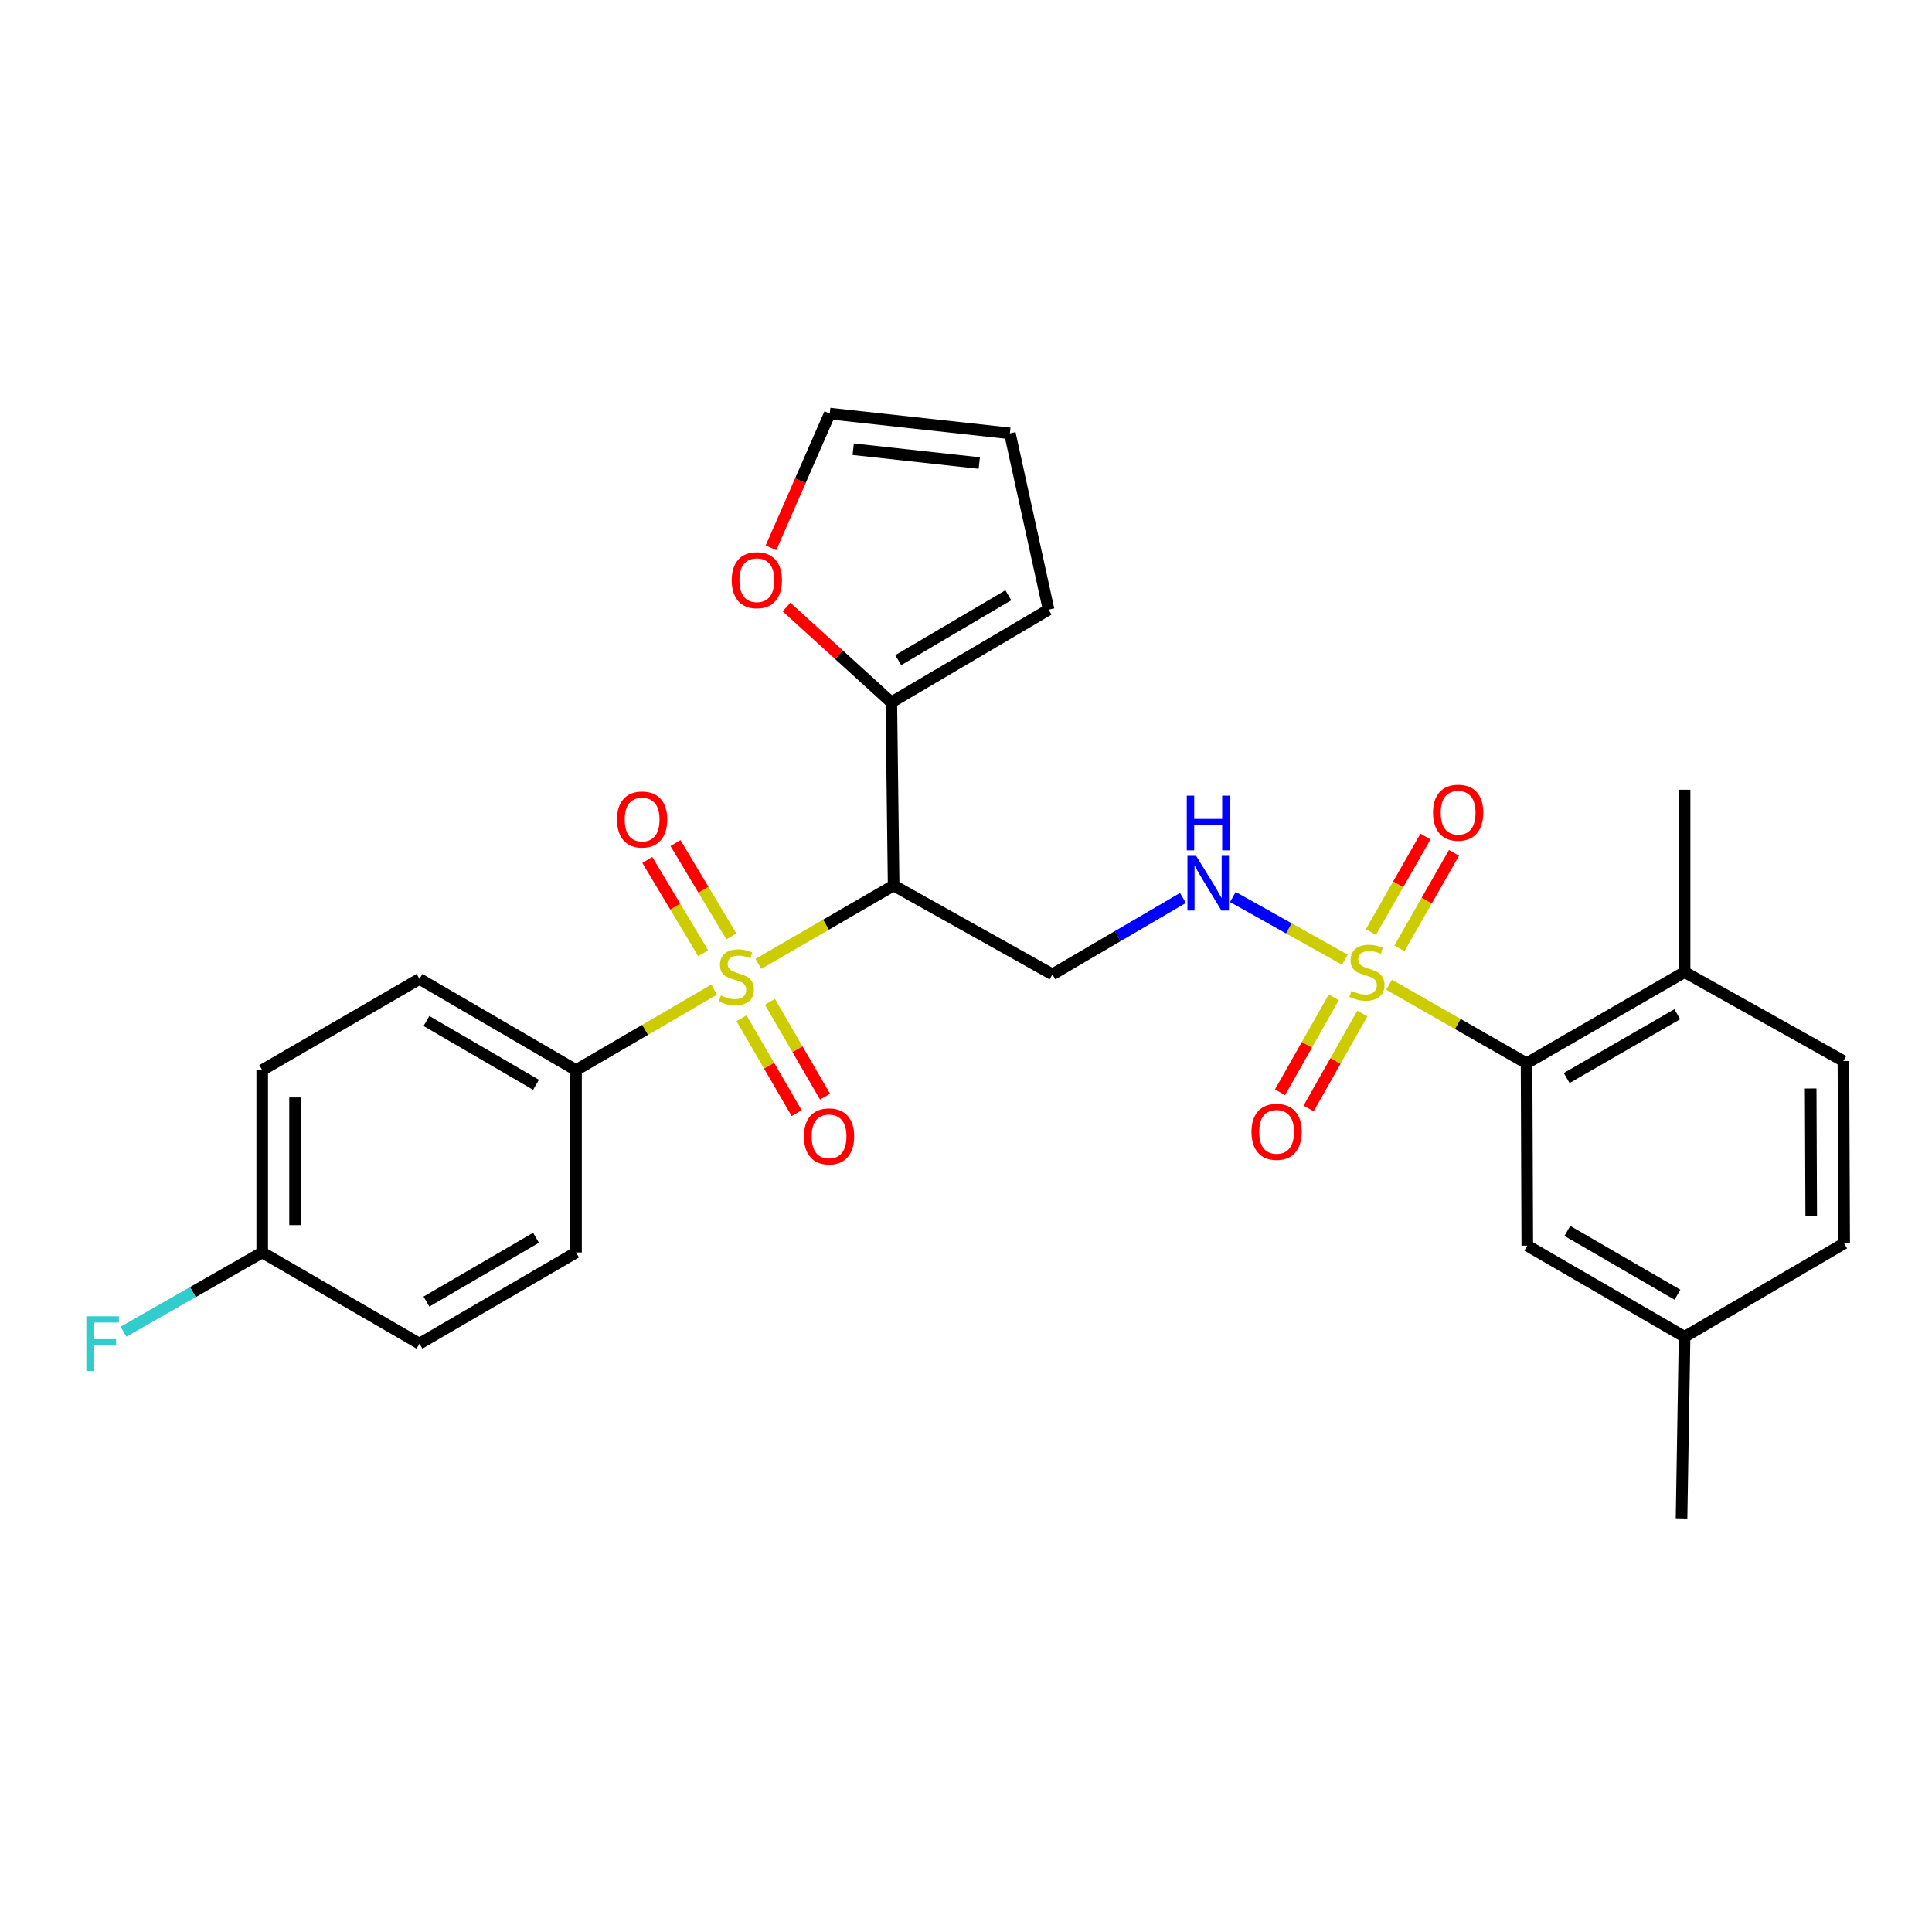 <?xml version='1.0' encoding='iso-8859-1'?>
<svg version='1.1' baseProfile='full'
              xmlns='http://www.w3.org/2000/svg'
                      xmlns:rdkit='http://www.rdkit.org/xml'
                      xmlns:xlink='http://www.w3.org/1999/xlink'
                  xml:space='preserve'
width='1000px' height='1000px' viewBox='0 0 1000 1000'>
<!-- END OF HEADER -->
<rect style='opacity:1.0;fill:#FFFFFF;stroke:none' width='1000' height='1000' x='0' y='0'> </rect>
<path class='bond-1' d='M 392.57,498.896 L 427.555,478.611' style='fill:none;fill-rule:evenodd;stroke:#CCCC00;stroke-width:6px;stroke-linecap:butt;stroke-linejoin:miter;stroke-opacity:1' />
<path class='bond-1' d='M 427.555,478.611 L 462.54,458.326' style='fill:none;fill-rule:evenodd;stroke:#000000;stroke-width:6px;stroke-linecap:butt;stroke-linejoin:miter;stroke-opacity:1' />
<path class='bond-6' d='M 369.656,512.215 L 333.902,533.05' style='fill:none;fill-rule:evenodd;stroke:#CCCC00;stroke-width:6px;stroke-linecap:butt;stroke-linejoin:miter;stroke-opacity:1' />
<path class='bond-6' d='M 333.902,533.05 L 298.148,553.885' style='fill:none;fill-rule:evenodd;stroke:#000000;stroke-width:6px;stroke-linecap:butt;stroke-linejoin:miter;stroke-opacity:1' />
<path class='bond-7' d='M 383.82,527.061 L 398.083,551.61' style='fill:none;fill-rule:evenodd;stroke:#CCCC00;stroke-width:6px;stroke-linecap:butt;stroke-linejoin:miter;stroke-opacity:1' />
<path class='bond-7' d='M 398.083,551.61 L 412.345,576.16' style='fill:none;fill-rule:evenodd;stroke:#FF0000;stroke-width:6px;stroke-linecap:butt;stroke-linejoin:miter;stroke-opacity:1' />
<path class='bond-7' d='M 398.518,518.522 L 412.78,543.071' style='fill:none;fill-rule:evenodd;stroke:#CCCC00;stroke-width:6px;stroke-linecap:butt;stroke-linejoin:miter;stroke-opacity:1' />
<path class='bond-7' d='M 412.78,543.071 L 427.043,567.621' style='fill:none;fill-rule:evenodd;stroke:#FF0000;stroke-width:6px;stroke-linecap:butt;stroke-linejoin:miter;stroke-opacity:1' />
<path class='bond-8' d='M 378.55,484.664 L 364.088,460.521' style='fill:none;fill-rule:evenodd;stroke:#CCCC00;stroke-width:6px;stroke-linecap:butt;stroke-linejoin:miter;stroke-opacity:1' />
<path class='bond-8' d='M 364.088,460.521 L 349.627,436.378' style='fill:none;fill-rule:evenodd;stroke:#FF0000;stroke-width:6px;stroke-linecap:butt;stroke-linejoin:miter;stroke-opacity:1' />
<path class='bond-8' d='M 363.967,493.399 L 349.506,469.256' style='fill:none;fill-rule:evenodd;stroke:#CCCC00;stroke-width:6px;stroke-linecap:butt;stroke-linejoin:miter;stroke-opacity:1' />
<path class='bond-8' d='M 349.506,469.256 L 335.045,445.113' style='fill:none;fill-rule:evenodd;stroke:#FF0000;stroke-width:6px;stroke-linecap:butt;stroke-linejoin:miter;stroke-opacity:1' />
<path class='bond-0' d='M 696.098,496.743 L 667.11,480.513' style='fill:none;fill-rule:evenodd;stroke:#CCCC00;stroke-width:6px;stroke-linecap:butt;stroke-linejoin:miter;stroke-opacity:1' />
<path class='bond-0' d='M 667.11,480.513 L 638.122,464.284' style='fill:none;fill-rule:evenodd;stroke:#0000FF;stroke-width:6px;stroke-linecap:butt;stroke-linejoin:miter;stroke-opacity:1' />
<path class='bond-2' d='M 718.991,509.691 L 754.567,530.017' style='fill:none;fill-rule:evenodd;stroke:#CCCC00;stroke-width:6px;stroke-linecap:butt;stroke-linejoin:miter;stroke-opacity:1' />
<path class='bond-2' d='M 754.567,530.017 L 790.144,550.343' style='fill:none;fill-rule:evenodd;stroke:#000000;stroke-width:6px;stroke-linecap:butt;stroke-linejoin:miter;stroke-opacity:1' />
<path class='bond-9' d='M 690.367,516.21 L 676.451,540.786' style='fill:none;fill-rule:evenodd;stroke:#CCCC00;stroke-width:6px;stroke-linecap:butt;stroke-linejoin:miter;stroke-opacity:1' />
<path class='bond-9' d='M 676.451,540.786 L 662.535,565.361' style='fill:none;fill-rule:evenodd;stroke:#FF0000;stroke-width:6px;stroke-linecap:butt;stroke-linejoin:miter;stroke-opacity:1' />
<path class='bond-9' d='M 705.158,524.586 L 691.242,549.161' style='fill:none;fill-rule:evenodd;stroke:#CCCC00;stroke-width:6px;stroke-linecap:butt;stroke-linejoin:miter;stroke-opacity:1' />
<path class='bond-9' d='M 691.242,549.161 L 677.326,573.737' style='fill:none;fill-rule:evenodd;stroke:#FF0000;stroke-width:6px;stroke-linecap:butt;stroke-linejoin:miter;stroke-opacity:1' />
<path class='bond-10' d='M 724.34,490.864 L 738.463,466.153' style='fill:none;fill-rule:evenodd;stroke:#CCCC00;stroke-width:6px;stroke-linecap:butt;stroke-linejoin:miter;stroke-opacity:1' />
<path class='bond-10' d='M 738.463,466.153 L 752.587,441.442' style='fill:none;fill-rule:evenodd;stroke:#FF0000;stroke-width:6px;stroke-linecap:butt;stroke-linejoin:miter;stroke-opacity:1' />
<path class='bond-10' d='M 709.582,482.429 L 723.705,457.718' style='fill:none;fill-rule:evenodd;stroke:#CCCC00;stroke-width:6px;stroke-linecap:butt;stroke-linejoin:miter;stroke-opacity:1' />
<path class='bond-10' d='M 723.705,457.718 L 737.829,433.007' style='fill:none;fill-rule:evenodd;stroke:#FF0000;stroke-width:6px;stroke-linecap:butt;stroke-linejoin:miter;stroke-opacity:1' />
<path class='bond-4' d='M 462.54,458.326 L 544.727,504.335' style='fill:none;fill-rule:evenodd;stroke:#000000;stroke-width:6px;stroke-linecap:butt;stroke-linejoin:miter;stroke-opacity:1' />
<path class='bond-5' d='M 462.54,458.326 L 461.35,363.532' style='fill:none;fill-rule:evenodd;stroke:#000000;stroke-width:6px;stroke-linecap:butt;stroke-linejoin:miter;stroke-opacity:1' />
<path class='bond-12' d='M 790.144,550.343 L 871.934,503.145' style='fill:none;fill-rule:evenodd;stroke:#000000;stroke-width:6px;stroke-linecap:butt;stroke-linejoin:miter;stroke-opacity:1' />
<path class='bond-12' d='M 810.908,557.986 L 868.161,524.947' style='fill:none;fill-rule:evenodd;stroke:#000000;stroke-width:6px;stroke-linecap:butt;stroke-linejoin:miter;stroke-opacity:1' />
<path class='bond-13' d='M 790.144,550.343 L 790.522,644.74' style='fill:none;fill-rule:evenodd;stroke:#000000;stroke-width:6px;stroke-linecap:butt;stroke-linejoin:miter;stroke-opacity:1' />
<path class='bond-3' d='M 612.279,464.79 L 578.503,484.562' style='fill:none;fill-rule:evenodd;stroke:#0000FF;stroke-width:6px;stroke-linecap:butt;stroke-linejoin:miter;stroke-opacity:1' />
<path class='bond-3' d='M 578.503,484.562 L 544.727,504.335' style='fill:none;fill-rule:evenodd;stroke:#000000;stroke-width:6px;stroke-linecap:butt;stroke-linejoin:miter;stroke-opacity:1' />
<path class='bond-11' d='M 461.35,363.532 L 434.222,338.859' style='fill:none;fill-rule:evenodd;stroke:#000000;stroke-width:6px;stroke-linecap:butt;stroke-linejoin:miter;stroke-opacity:1' />
<path class='bond-11' d='M 434.222,338.859 L 407.095,314.186' style='fill:none;fill-rule:evenodd;stroke:#FF0000;stroke-width:6px;stroke-linecap:butt;stroke-linejoin:miter;stroke-opacity:1' />
<path class='bond-14' d='M 461.35,363.532 L 542.753,315.54' style='fill:none;fill-rule:evenodd;stroke:#000000;stroke-width:6px;stroke-linecap:butt;stroke-linejoin:miter;stroke-opacity:1' />
<path class='bond-14' d='M 464.928,341.691 L 521.91,308.096' style='fill:none;fill-rule:evenodd;stroke:#000000;stroke-width:6px;stroke-linecap:butt;stroke-linejoin:miter;stroke-opacity:1' />
<path class='bond-17' d='M 298.148,553.885 L 217.132,506.686' style='fill:none;fill-rule:evenodd;stroke:#000000;stroke-width:6px;stroke-linecap:butt;stroke-linejoin:miter;stroke-opacity:1' />
<path class='bond-17' d='M 277.439,561.492 L 220.728,528.453' style='fill:none;fill-rule:evenodd;stroke:#000000;stroke-width:6px;stroke-linecap:butt;stroke-linejoin:miter;stroke-opacity:1' />
<path class='bond-18' d='M 298.148,553.885 L 298.148,648.272' style='fill:none;fill-rule:evenodd;stroke:#000000;stroke-width:6px;stroke-linecap:butt;stroke-linejoin:miter;stroke-opacity:1' />
<path class='bond-15' d='M 399.047,283.552 L 414.268,248.816' style='fill:none;fill-rule:evenodd;stroke:#FF0000;stroke-width:6px;stroke-linecap:butt;stroke-linejoin:miter;stroke-opacity:1' />
<path class='bond-15' d='M 414.268,248.816 L 429.488,214.08' style='fill:none;fill-rule:evenodd;stroke:#000000;stroke-width:6px;stroke-linecap:butt;stroke-linejoin:miter;stroke-opacity:1' />
<path class='bond-19' d='M 871.934,503.145 L 954.149,549.172' style='fill:none;fill-rule:evenodd;stroke:#000000;stroke-width:6px;stroke-linecap:butt;stroke-linejoin:miter;stroke-opacity:1' />
<path class='bond-26' d='M 871.934,503.145 L 871.934,408.757' style='fill:none;fill-rule:evenodd;stroke:#000000;stroke-width:6px;stroke-linecap:butt;stroke-linejoin:miter;stroke-opacity:1' />
<path class='bond-20' d='M 790.522,644.74 L 871.934,691.929' style='fill:none;fill-rule:evenodd;stroke:#000000;stroke-width:6px;stroke-linecap:butt;stroke-linejoin:miter;stroke-opacity:1' />
<path class='bond-20' d='M 811.258,637.112 L 868.246,670.145' style='fill:none;fill-rule:evenodd;stroke:#000000;stroke-width:6px;stroke-linecap:butt;stroke-linejoin:miter;stroke-opacity:1' />
<path class='bond-16' d='M 542.753,315.54 L 522.705,224.307' style='fill:none;fill-rule:evenodd;stroke:#000000;stroke-width:6px;stroke-linecap:butt;stroke-linejoin:miter;stroke-opacity:1' />
<path class='bond-29' d='M 429.488,214.08 L 522.705,224.307' style='fill:none;fill-rule:evenodd;stroke:#000000;stroke-width:6px;stroke-linecap:butt;stroke-linejoin:miter;stroke-opacity:1' />
<path class='bond-29' d='M 441.617,232.511 L 506.868,239.67' style='fill:none;fill-rule:evenodd;stroke:#000000;stroke-width:6px;stroke-linecap:butt;stroke-linejoin:miter;stroke-opacity:1' />
<path class='bond-23' d='M 217.132,506.686 L 135.72,553.885' style='fill:none;fill-rule:evenodd;stroke:#000000;stroke-width:6px;stroke-linecap:butt;stroke-linejoin:miter;stroke-opacity:1' />
<path class='bond-22' d='M 298.148,648.272 L 217.132,695.471' style='fill:none;fill-rule:evenodd;stroke:#000000;stroke-width:6px;stroke-linecap:butt;stroke-linejoin:miter;stroke-opacity:1' />
<path class='bond-22' d='M 277.439,640.664 L 220.728,673.703' style='fill:none;fill-rule:evenodd;stroke:#000000;stroke-width:6px;stroke-linecap:butt;stroke-linejoin:miter;stroke-opacity:1' />
<path class='bond-30' d='M 954.149,549.172 L 954.545,643.55' style='fill:none;fill-rule:evenodd;stroke:#000000;stroke-width:6px;stroke-linecap:butt;stroke-linejoin:miter;stroke-opacity:1' />
<path class='bond-30' d='M 937.21,563.4 L 937.488,629.465' style='fill:none;fill-rule:evenodd;stroke:#000000;stroke-width:6px;stroke-linecap:butt;stroke-linejoin:miter;stroke-opacity:1' />
<path class='bond-24' d='M 871.934,691.929 L 954.545,643.55' style='fill:none;fill-rule:evenodd;stroke:#000000;stroke-width:6px;stroke-linecap:butt;stroke-linejoin:miter;stroke-opacity:1' />
<path class='bond-27' d='M 871.934,691.929 L 870.366,785.92' style='fill:none;fill-rule:evenodd;stroke:#000000;stroke-width:6px;stroke-linecap:butt;stroke-linejoin:miter;stroke-opacity:1' />
<path class='bond-21' d='M 135.72,648.272 L 217.132,695.471' style='fill:none;fill-rule:evenodd;stroke:#000000;stroke-width:6px;stroke-linecap:butt;stroke-linejoin:miter;stroke-opacity:1' />
<path class='bond-25' d='M 135.72,648.272 L 99.814,668.787' style='fill:none;fill-rule:evenodd;stroke:#000000;stroke-width:6px;stroke-linecap:butt;stroke-linejoin:miter;stroke-opacity:1' />
<path class='bond-25' d='M 99.814,668.787 L 63.907,689.301' style='fill:none;fill-rule:evenodd;stroke:#33CCCC;stroke-width:6px;stroke-linecap:butt;stroke-linejoin:miter;stroke-opacity:1' />
<path class='bond-28' d='M 135.72,648.272 L 135.72,553.885' style='fill:none;fill-rule:evenodd;stroke:#000000;stroke-width:6px;stroke-linecap:butt;stroke-linejoin:miter;stroke-opacity:1' />
<path class='bond-28' d='M 152.718,634.114 L 152.718,568.043' style='fill:none;fill-rule:evenodd;stroke:#000000;stroke-width:6px;stroke-linecap:butt;stroke-linejoin:miter;stroke-opacity:1' />
<path  class='atom-0' d='M 373.137 515.244
Q 373.457 515.364, 374.777 515.924
Q 376.097 516.484, 377.537 516.844
Q 379.017 517.164, 380.457 517.164
Q 383.137 517.164, 384.697 515.884
Q 386.257 514.564, 386.257 512.284
Q 386.257 510.724, 385.457 509.764
Q 384.697 508.804, 383.497 508.284
Q 382.297 507.764, 380.297 507.164
Q 377.777 506.404, 376.257 505.684
Q 374.777 504.964, 373.697 503.444
Q 372.657 501.924, 372.657 499.364
Q 372.657 495.804, 375.057 493.604
Q 377.497 491.404, 382.297 491.404
Q 385.577 491.404, 389.297 492.964
L 388.377 496.044
Q 384.977 494.644, 382.417 494.644
Q 379.657 494.644, 378.137 495.804
Q 376.617 496.924, 376.657 498.884
Q 376.657 500.404, 377.417 501.324
Q 378.217 502.244, 379.337 502.764
Q 380.497 503.284, 382.417 503.884
Q 384.977 504.684, 386.497 505.484
Q 388.017 506.284, 389.097 507.924
Q 390.217 509.524, 390.217 512.284
Q 390.217 516.204, 387.577 518.324
Q 384.977 520.404, 380.617 520.404
Q 378.097 520.404, 376.177 519.844
Q 374.297 519.324, 372.057 518.404
L 373.137 515.244
' fill='#CCCC00'/>
<path  class='atom-1' d='M 699.532 512.865
Q 699.852 512.985, 701.172 513.545
Q 702.492 514.105, 703.932 514.465
Q 705.412 514.785, 706.852 514.785
Q 709.532 514.785, 711.092 513.505
Q 712.652 512.185, 712.652 509.905
Q 712.652 508.345, 711.852 507.385
Q 711.092 506.425, 709.892 505.905
Q 708.692 505.385, 706.692 504.785
Q 704.172 504.025, 702.652 503.305
Q 701.172 502.585, 700.092 501.065
Q 699.052 499.545, 699.052 496.985
Q 699.052 493.425, 701.452 491.225
Q 703.892 489.025, 708.692 489.025
Q 711.972 489.025, 715.692 490.585
L 714.772 493.665
Q 711.372 492.265, 708.812 492.265
Q 706.052 492.265, 704.532 493.425
Q 703.012 494.545, 703.052 496.505
Q 703.052 498.025, 703.812 498.945
Q 704.612 499.865, 705.732 500.385
Q 706.892 500.905, 708.812 501.505
Q 711.372 502.305, 712.892 503.105
Q 714.412 503.905, 715.492 505.545
Q 716.612 507.145, 716.612 509.905
Q 716.612 513.825, 713.972 515.945
Q 711.372 518.025, 707.012 518.025
Q 704.492 518.025, 702.572 517.465
Q 700.692 516.945, 698.452 516.025
L 699.532 512.865
' fill='#CCCC00'/>
<path  class='atom-4' d='M 619.095 442.976
L 628.375 457.976
Q 629.295 459.456, 630.775 462.136
Q 632.255 464.816, 632.335 464.976
L 632.335 442.976
L 636.095 442.976
L 636.095 471.296
L 632.215 471.296
L 622.255 454.896
Q 621.095 452.976, 619.855 450.776
Q 618.655 448.576, 618.295 447.896
L 618.295 471.296
L 614.615 471.296
L 614.615 442.976
L 619.095 442.976
' fill='#0000FF'/>
<path  class='atom-4' d='M 614.275 411.824
L 618.115 411.824
L 618.115 423.864
L 632.595 423.864
L 632.595 411.824
L 636.435 411.824
L 636.435 440.144
L 632.595 440.144
L 632.595 427.064
L 618.115 427.064
L 618.115 440.144
L 614.275 440.144
L 614.275 411.824
' fill='#0000FF'/>
<path  class='atom-8' d='M 416.11 588.178
Q 416.11 581.378, 419.47 577.578
Q 422.83 573.778, 429.11 573.778
Q 435.39 573.778, 438.75 577.578
Q 442.11 581.378, 442.11 588.178
Q 442.11 595.058, 438.71 598.978
Q 435.31 602.858, 429.11 602.858
Q 422.87 602.858, 419.47 598.978
Q 416.11 595.098, 416.11 588.178
M 429.11 599.658
Q 433.43 599.658, 435.75 596.778
Q 438.11 593.858, 438.11 588.178
Q 438.11 582.618, 435.75 579.818
Q 433.43 576.978, 429.11 576.978
Q 424.79 576.978, 422.43 579.778
Q 420.11 582.578, 420.11 588.178
Q 420.11 593.898, 422.43 596.778
Q 424.79 599.658, 429.11 599.658
' fill='#FF0000'/>
<path  class='atom-9' d='M 319.362 424.173
Q 319.362 417.373, 322.722 413.573
Q 326.082 409.773, 332.362 409.773
Q 338.642 409.773, 342.002 413.573
Q 345.362 417.373, 345.362 424.173
Q 345.362 431.053, 341.962 434.973
Q 338.562 438.853, 332.362 438.853
Q 326.122 438.853, 322.722 434.973
Q 319.362 431.093, 319.362 424.173
M 332.362 435.653
Q 336.682 435.653, 339.002 432.773
Q 341.362 429.853, 341.362 424.173
Q 341.362 418.613, 339.002 415.813
Q 336.682 412.973, 332.362 412.973
Q 328.042 412.973, 325.682 415.773
Q 323.362 418.573, 323.362 424.173
Q 323.362 429.893, 325.682 432.773
Q 328.042 435.653, 332.362 435.653
' fill='#FF0000'/>
<path  class='atom-10' d='M 647.759 585.827
Q 647.759 579.027, 651.119 575.227
Q 654.479 571.427, 660.759 571.427
Q 667.039 571.427, 670.399 575.227
Q 673.759 579.027, 673.759 585.827
Q 673.759 592.707, 670.359 596.627
Q 666.959 600.507, 660.759 600.507
Q 654.519 600.507, 651.119 596.627
Q 647.759 592.747, 647.759 585.827
M 660.759 597.307
Q 665.079 597.307, 667.399 594.427
Q 669.759 591.507, 669.759 585.827
Q 669.759 580.267, 667.399 577.467
Q 665.079 574.627, 660.759 574.627
Q 656.439 574.627, 654.079 577.427
Q 651.759 580.227, 651.759 585.827
Q 651.759 591.547, 654.079 594.427
Q 656.439 597.307, 660.759 597.307
' fill='#FF0000'/>
<path  class='atom-11' d='M 741.731 420.641
Q 741.731 413.841, 745.091 410.041
Q 748.451 406.241, 754.731 406.241
Q 761.011 406.241, 764.371 410.041
Q 767.731 413.841, 767.731 420.641
Q 767.731 427.521, 764.331 431.441
Q 760.931 435.321, 754.731 435.321
Q 748.491 435.321, 745.091 431.441
Q 741.731 427.561, 741.731 420.641
M 754.731 432.121
Q 759.051 432.121, 761.371 429.241
Q 763.731 426.321, 763.731 420.641
Q 763.731 415.081, 761.371 412.281
Q 759.051 409.441, 754.731 409.441
Q 750.411 409.441, 748.051 412.241
Q 745.731 415.041, 745.731 420.641
Q 745.731 426.361, 748.051 429.241
Q 750.411 432.121, 754.731 432.121
' fill='#FF0000'/>
<path  class='atom-12' d='M 378.742 300.303
Q 378.742 293.503, 382.102 289.703
Q 385.462 285.903, 391.742 285.903
Q 398.022 285.903, 401.382 289.703
Q 404.742 293.503, 404.742 300.303
Q 404.742 307.183, 401.342 311.103
Q 397.942 314.983, 391.742 314.983
Q 385.502 314.983, 382.102 311.103
Q 378.742 307.223, 378.742 300.303
M 391.742 311.783
Q 396.062 311.783, 398.382 308.903
Q 400.742 305.983, 400.742 300.303
Q 400.742 294.743, 398.382 291.943
Q 396.062 289.103, 391.742 289.103
Q 387.422 289.103, 385.062 291.903
Q 382.742 294.703, 382.742 300.303
Q 382.742 306.023, 385.062 308.903
Q 387.422 311.783, 391.742 311.783
' fill='#FF0000'/>
<path  class='atom-26' d='M 44.689 681.311
L 61.529 681.311
L 61.529 684.551
L 48.489 684.551
L 48.489 693.151
L 60.089 693.151
L 60.089 696.431
L 48.489 696.431
L 48.489 709.631
L 44.689 709.631
L 44.689 681.311
' fill='#33CCCC'/>
</svg>
